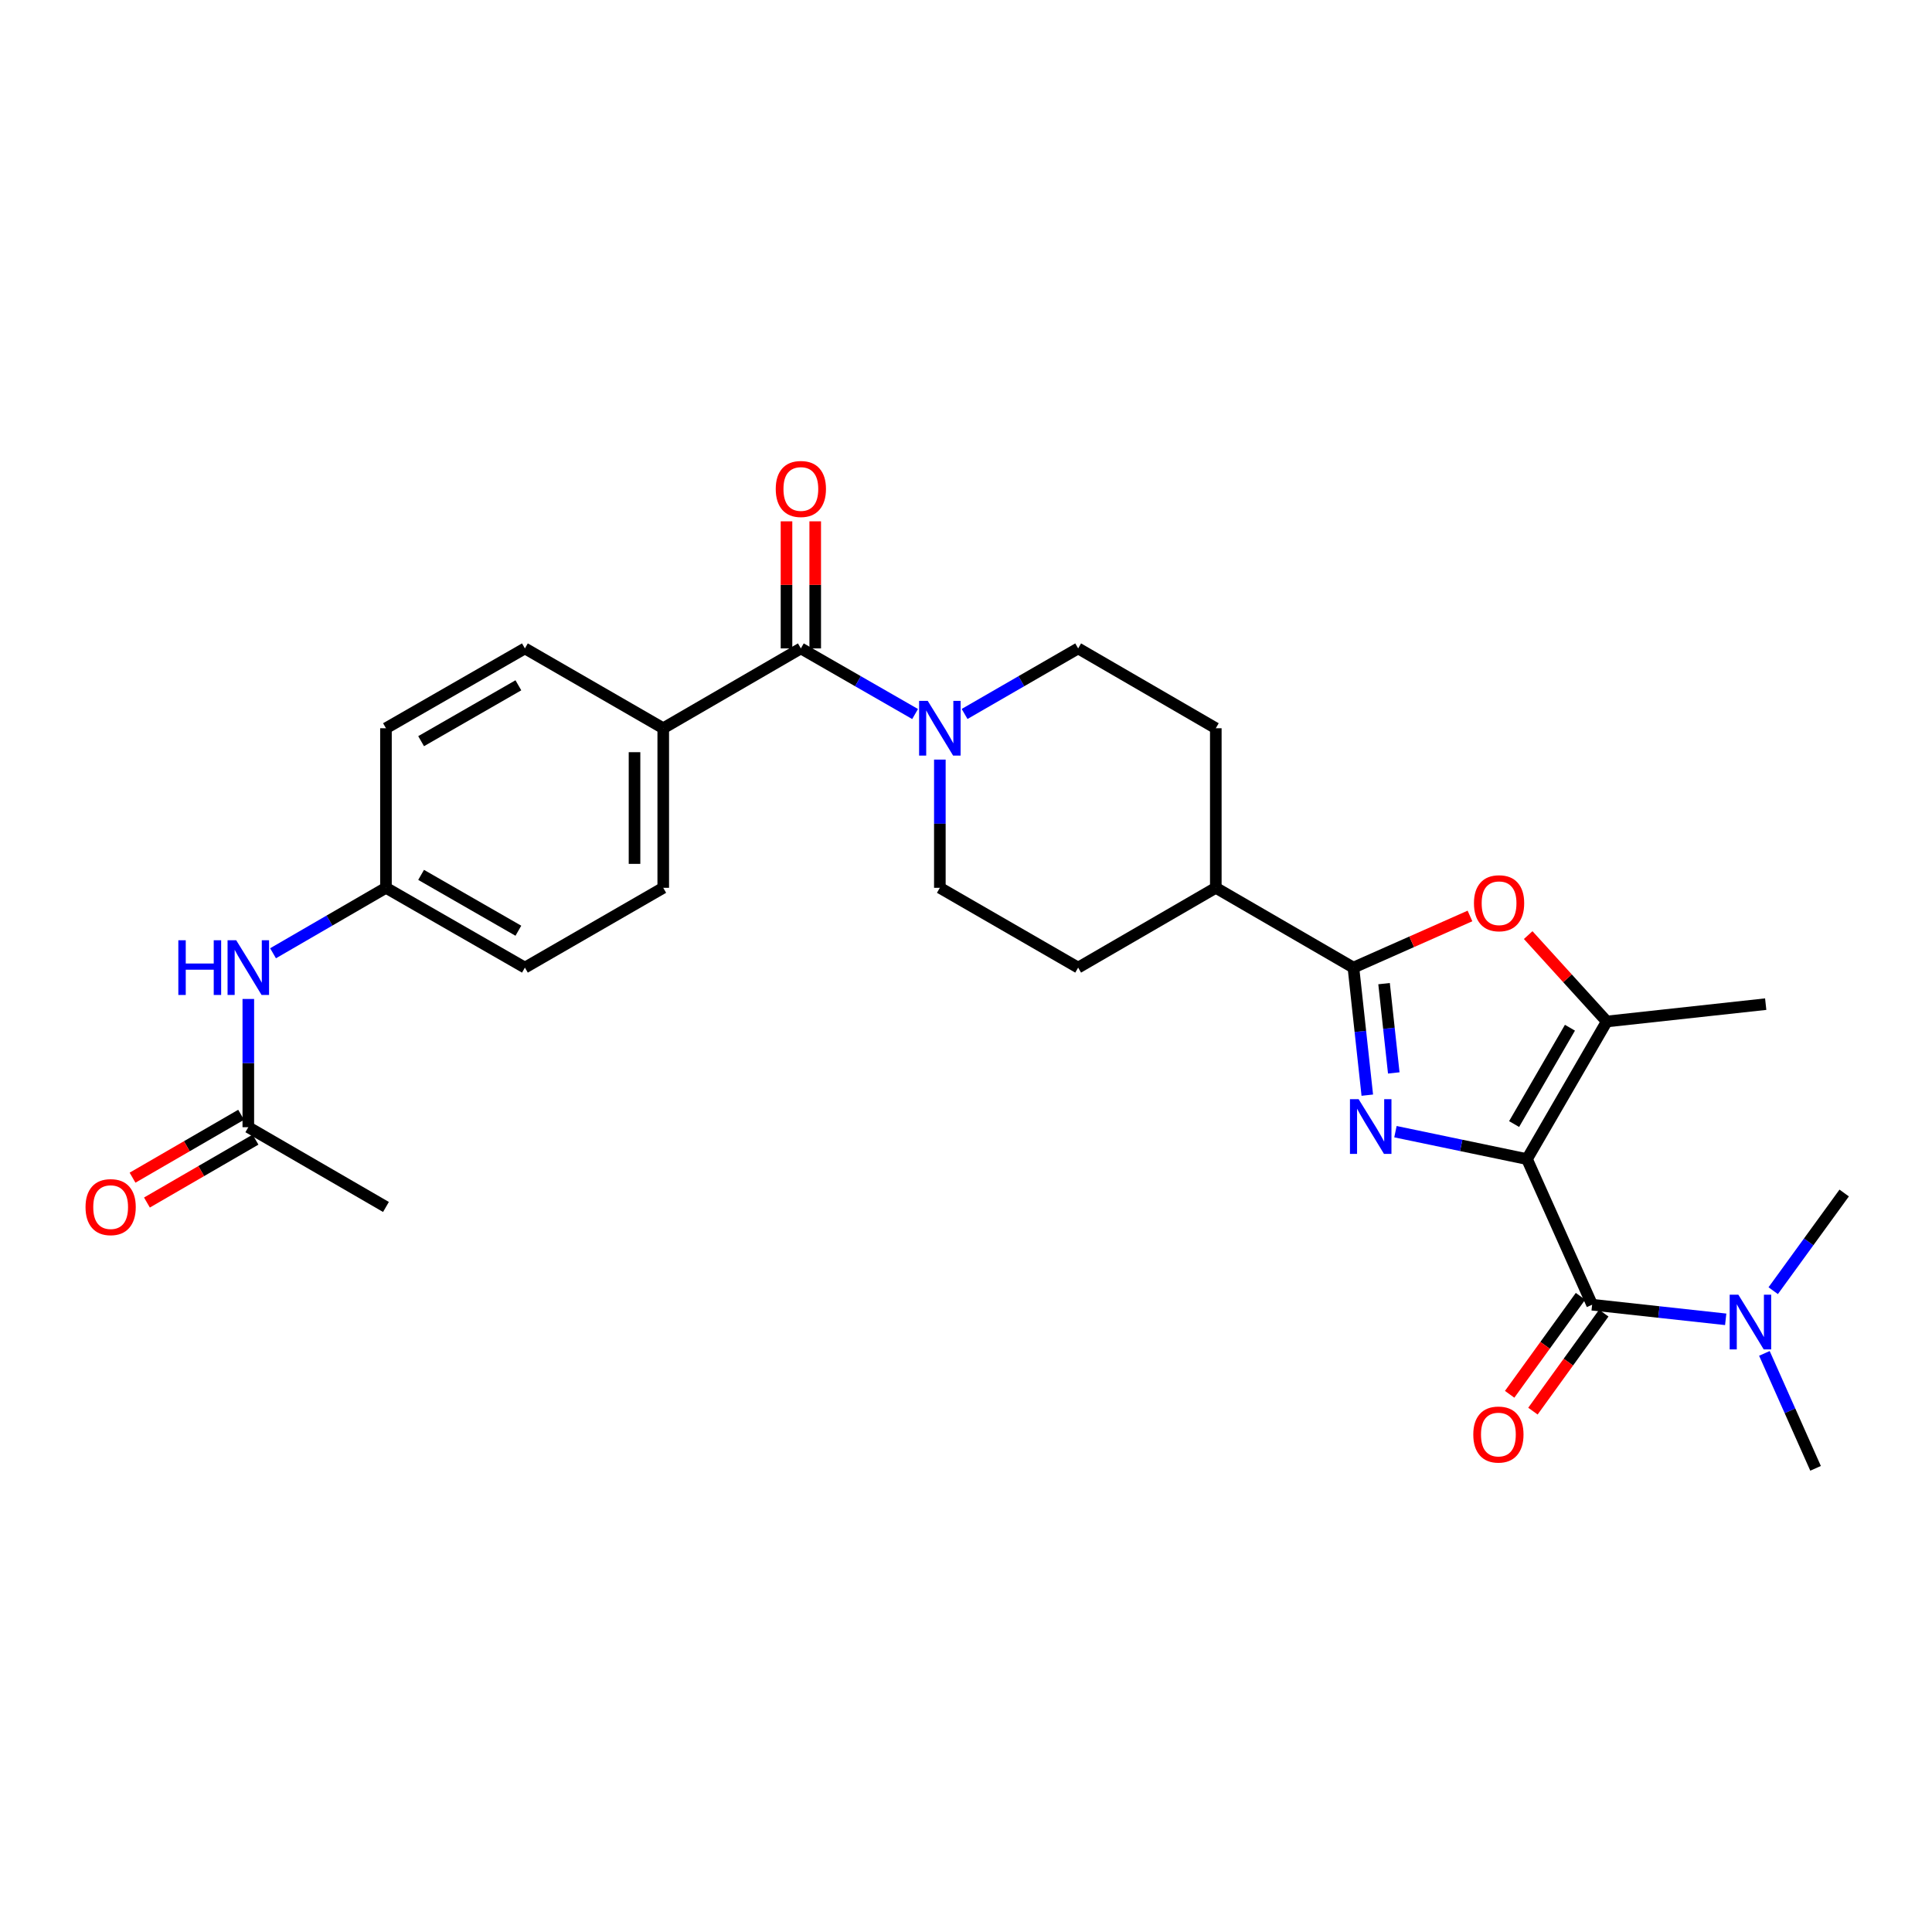 <?xml version='1.0' encoding='iso-8859-1'?>
<svg version='1.1' baseProfile='full'
              xmlns='http://www.w3.org/2000/svg'
                      xmlns:rdkit='http://www.rdkit.org/xml'
                      xmlns:xlink='http://www.w3.org/1999/xlink'
                  xml:space='preserve'
width='1000px' height='1000px' viewBox='0 0 1000 1000'>
<!-- END OF HEADER -->
<rect style='opacity:1.0;fill:#FFFFFF;stroke:none' width='1000' height='1000' x='0' y='0'> </rect>
<path class='bond-0' d='M 790.369,599.949 L 756.325,592.851' style='fill:none;fill-rule:evenodd;stroke:#000000;stroke-width:6px;stroke-linecap:butt;stroke-linejoin:miter;stroke-opacity:1' />
<path class='bond-0' d='M 756.325,592.851 L 722.28,585.753' style='fill:none;fill-rule:evenodd;stroke:#0000FF;stroke-width:6px;stroke-linecap:butt;stroke-linejoin:miter;stroke-opacity:1' />
<path class='bond-2' d='M 790.369,599.949 L 824.085,675.318' style='fill:none;fill-rule:evenodd;stroke:#000000;stroke-width:6px;stroke-linecap:butt;stroke-linejoin:miter;stroke-opacity:1' />
<path class='bond-3' d='M 790.369,599.949 L 831.659,528.718' style='fill:none;fill-rule:evenodd;stroke:#000000;stroke-width:6px;stroke-linecap:butt;stroke-linejoin:miter;stroke-opacity:1' />
<path class='bond-3' d='M 783.7,581.808 L 812.603,531.947' style='fill:none;fill-rule:evenodd;stroke:#000000;stroke-width:6px;stroke-linecap:butt;stroke-linejoin:miter;stroke-opacity:1' />
<path class='bond-1' d='M 707.71,566.855 L 704.119,533.844' style='fill:none;fill-rule:evenodd;stroke:#0000FF;stroke-width:6px;stroke-linecap:butt;stroke-linejoin:miter;stroke-opacity:1' />
<path class='bond-1' d='M 704.119,533.844 L 700.529,500.834' style='fill:none;fill-rule:evenodd;stroke:#000000;stroke-width:6px;stroke-linecap:butt;stroke-linejoin:miter;stroke-opacity:1' />
<path class='bond-1' d='M 721.413,555.344 L 718.9,532.237' style='fill:none;fill-rule:evenodd;stroke:#0000FF;stroke-width:6px;stroke-linecap:butt;stroke-linejoin:miter;stroke-opacity:1' />
<path class='bond-1' d='M 718.9,532.237 L 716.387,509.129' style='fill:none;fill-rule:evenodd;stroke:#000000;stroke-width:6px;stroke-linecap:butt;stroke-linejoin:miter;stroke-opacity:1' />
<path class='bond-8' d='M 700.529,500.834 L 629.298,459.527' style='fill:none;fill-rule:evenodd;stroke:#000000;stroke-width:6px;stroke-linecap:butt;stroke-linejoin:miter;stroke-opacity:1' />
<path class='bond-28' d='M 700.529,500.834 L 730.691,487.469' style='fill:none;fill-rule:evenodd;stroke:#000000;stroke-width:6px;stroke-linecap:butt;stroke-linejoin:miter;stroke-opacity:1' />
<path class='bond-28' d='M 730.691,487.469 L 760.853,474.105' style='fill:none;fill-rule:evenodd;stroke:#FF0000;stroke-width:6px;stroke-linecap:butt;stroke-linejoin:miter;stroke-opacity:1' />
<path class='bond-7' d='M 824.085,675.318 L 858.652,679.099' style='fill:none;fill-rule:evenodd;stroke:#000000;stroke-width:6px;stroke-linecap:butt;stroke-linejoin:miter;stroke-opacity:1' />
<path class='bond-7' d='M 858.652,679.099 L 893.22,682.88' style='fill:none;fill-rule:evenodd;stroke:#0000FF;stroke-width:6px;stroke-linecap:butt;stroke-linejoin:miter;stroke-opacity:1' />
<path class='bond-11' d='M 818.06,670.963 L 799.726,696.327' style='fill:none;fill-rule:evenodd;stroke:#000000;stroke-width:6px;stroke-linecap:butt;stroke-linejoin:miter;stroke-opacity:1' />
<path class='bond-11' d='M 799.726,696.327 L 781.392,721.69' style='fill:none;fill-rule:evenodd;stroke:#FF0000;stroke-width:6px;stroke-linecap:butt;stroke-linejoin:miter;stroke-opacity:1' />
<path class='bond-11' d='M 830.109,679.673 L 811.775,705.036' style='fill:none;fill-rule:evenodd;stroke:#000000;stroke-width:6px;stroke-linecap:butt;stroke-linejoin:miter;stroke-opacity:1' />
<path class='bond-11' d='M 811.775,705.036 L 793.44,730.4' style='fill:none;fill-rule:evenodd;stroke:#FF0000;stroke-width:6px;stroke-linecap:butt;stroke-linejoin:miter;stroke-opacity:1' />
<path class='bond-4' d='M 831.659,528.718 L 811.322,506.36' style='fill:none;fill-rule:evenodd;stroke:#000000;stroke-width:6px;stroke-linecap:butt;stroke-linejoin:miter;stroke-opacity:1' />
<path class='bond-4' d='M 811.322,506.36 L 790.986,484.001' style='fill:none;fill-rule:evenodd;stroke:#FF0000;stroke-width:6px;stroke-linecap:butt;stroke-linejoin:miter;stroke-opacity:1' />
<path class='bond-24' d='M 831.659,528.718 L 913.925,519.74' style='fill:none;fill-rule:evenodd;stroke:#000000;stroke-width:6px;stroke-linecap:butt;stroke-linejoin:miter;stroke-opacity:1' />
<path class='bond-5' d='M 414.524,335.617 L 444.087,352.598' style='fill:none;fill-rule:evenodd;stroke:#000000;stroke-width:6px;stroke-linecap:butt;stroke-linejoin:miter;stroke-opacity:1' />
<path class='bond-5' d='M 444.087,352.598 L 473.651,369.579' style='fill:none;fill-rule:evenodd;stroke:#0000FF;stroke-width:6px;stroke-linecap:butt;stroke-linejoin:miter;stroke-opacity:1' />
<path class='bond-9' d='M 414.524,335.617 L 343.293,376.939' style='fill:none;fill-rule:evenodd;stroke:#000000;stroke-width:6px;stroke-linecap:butt;stroke-linejoin:miter;stroke-opacity:1' />
<path class='bond-15' d='M 421.957,335.617 L 421.957,302.727' style='fill:none;fill-rule:evenodd;stroke:#000000;stroke-width:6px;stroke-linecap:butt;stroke-linejoin:miter;stroke-opacity:1' />
<path class='bond-15' d='M 421.957,302.727 L 421.957,269.837' style='fill:none;fill-rule:evenodd;stroke:#FF0000;stroke-width:6px;stroke-linecap:butt;stroke-linejoin:miter;stroke-opacity:1' />
<path class='bond-15' d='M 407.09,335.617 L 407.09,302.727' style='fill:none;fill-rule:evenodd;stroke:#000000;stroke-width:6px;stroke-linecap:butt;stroke-linejoin:miter;stroke-opacity:1' />
<path class='bond-15' d='M 407.09,302.727 L 407.09,269.837' style='fill:none;fill-rule:evenodd;stroke:#FF0000;stroke-width:6px;stroke-linecap:butt;stroke-linejoin:miter;stroke-opacity:1' />
<path class='bond-6' d='M 499.271,369.547 L 528.661,352.582' style='fill:none;fill-rule:evenodd;stroke:#0000FF;stroke-width:6px;stroke-linecap:butt;stroke-linejoin:miter;stroke-opacity:1' />
<path class='bond-6' d='M 528.661,352.582 L 558.051,335.617' style='fill:none;fill-rule:evenodd;stroke:#000000;stroke-width:6px;stroke-linecap:butt;stroke-linejoin:miter;stroke-opacity:1' />
<path class='bond-29' d='M 486.465,393.164 L 486.465,426.346' style='fill:none;fill-rule:evenodd;stroke:#0000FF;stroke-width:6px;stroke-linecap:butt;stroke-linejoin:miter;stroke-opacity:1' />
<path class='bond-29' d='M 486.465,426.346 L 486.465,459.527' style='fill:none;fill-rule:evenodd;stroke:#000000;stroke-width:6px;stroke-linecap:butt;stroke-linejoin:miter;stroke-opacity:1' />
<path class='bond-26' d='M 913.248,700.512 L 926.492,730.258' style='fill:none;fill-rule:evenodd;stroke:#0000FF;stroke-width:6px;stroke-linecap:butt;stroke-linejoin:miter;stroke-opacity:1' />
<path class='bond-26' d='M 926.492,730.258 L 939.736,760.004' style='fill:none;fill-rule:evenodd;stroke:#000000;stroke-width:6px;stroke-linecap:butt;stroke-linejoin:miter;stroke-opacity:1' />
<path class='bond-27' d='M 917.809,668.056 L 936.177,642.778' style='fill:none;fill-rule:evenodd;stroke:#0000FF;stroke-width:6px;stroke-linecap:butt;stroke-linejoin:miter;stroke-opacity:1' />
<path class='bond-27' d='M 936.177,642.778 L 954.545,617.501' style='fill:none;fill-rule:evenodd;stroke:#000000;stroke-width:6px;stroke-linecap:butt;stroke-linejoin:miter;stroke-opacity:1' />
<path class='bond-17' d='M 629.298,459.527 L 558.051,500.834' style='fill:none;fill-rule:evenodd;stroke:#000000;stroke-width:6px;stroke-linecap:butt;stroke-linejoin:miter;stroke-opacity:1' />
<path class='bond-18' d='M 629.298,459.527 L 629.298,376.939' style='fill:none;fill-rule:evenodd;stroke:#000000;stroke-width:6px;stroke-linecap:butt;stroke-linejoin:miter;stroke-opacity:1' />
<path class='bond-19' d='M 343.293,376.939 L 343.293,459.527' style='fill:none;fill-rule:evenodd;stroke:#000000;stroke-width:6px;stroke-linecap:butt;stroke-linejoin:miter;stroke-opacity:1' />
<path class='bond-19' d='M 328.426,389.328 L 328.426,447.139' style='fill:none;fill-rule:evenodd;stroke:#000000;stroke-width:6px;stroke-linecap:butt;stroke-linejoin:miter;stroke-opacity:1' />
<path class='bond-20' d='M 343.293,376.939 L 271.69,335.617' style='fill:none;fill-rule:evenodd;stroke:#000000;stroke-width:6px;stroke-linecap:butt;stroke-linejoin:miter;stroke-opacity:1' />
<path class='bond-10' d='M 128.526,583.438 L 128.526,550.248' style='fill:none;fill-rule:evenodd;stroke:#000000;stroke-width:6px;stroke-linecap:butt;stroke-linejoin:miter;stroke-opacity:1' />
<path class='bond-10' d='M 128.526,550.248 L 128.526,517.059' style='fill:none;fill-rule:evenodd;stroke:#0000FF;stroke-width:6px;stroke-linecap:butt;stroke-linejoin:miter;stroke-opacity:1' />
<path class='bond-16' d='M 124.8,577.006 L 96.701,593.285' style='fill:none;fill-rule:evenodd;stroke:#000000;stroke-width:6px;stroke-linecap:butt;stroke-linejoin:miter;stroke-opacity:1' />
<path class='bond-16' d='M 96.701,593.285 L 68.603,609.563' style='fill:none;fill-rule:evenodd;stroke:#FF0000;stroke-width:6px;stroke-linecap:butt;stroke-linejoin:miter;stroke-opacity:1' />
<path class='bond-16' d='M 132.253,589.87 L 104.154,606.149' style='fill:none;fill-rule:evenodd;stroke:#000000;stroke-width:6px;stroke-linecap:butt;stroke-linejoin:miter;stroke-opacity:1' />
<path class='bond-16' d='M 104.154,606.149 L 76.056,622.428' style='fill:none;fill-rule:evenodd;stroke:#FF0000;stroke-width:6px;stroke-linecap:butt;stroke-linejoin:miter;stroke-opacity:1' />
<path class='bond-25' d='M 128.526,583.438 L 199.774,624.72' style='fill:none;fill-rule:evenodd;stroke:#000000;stroke-width:6px;stroke-linecap:butt;stroke-linejoin:miter;stroke-opacity:1' />
<path class='bond-12' d='M 141.325,493.413 L 170.55,476.47' style='fill:none;fill-rule:evenodd;stroke:#0000FF;stroke-width:6px;stroke-linecap:butt;stroke-linejoin:miter;stroke-opacity:1' />
<path class='bond-12' d='M 170.55,476.47 L 199.774,459.527' style='fill:none;fill-rule:evenodd;stroke:#000000;stroke-width:6px;stroke-linecap:butt;stroke-linejoin:miter;stroke-opacity:1' />
<path class='bond-13' d='M 558.051,335.617 L 629.298,376.939' style='fill:none;fill-rule:evenodd;stroke:#000000;stroke-width:6px;stroke-linecap:butt;stroke-linejoin:miter;stroke-opacity:1' />
<path class='bond-14' d='M 486.465,459.527 L 558.051,500.834' style='fill:none;fill-rule:evenodd;stroke:#000000;stroke-width:6px;stroke-linecap:butt;stroke-linejoin:miter;stroke-opacity:1' />
<path class='bond-23' d='M 343.293,459.527 L 271.69,500.834' style='fill:none;fill-rule:evenodd;stroke:#000000;stroke-width:6px;stroke-linecap:butt;stroke-linejoin:miter;stroke-opacity:1' />
<path class='bond-22' d='M 271.69,335.617 L 199.774,376.939' style='fill:none;fill-rule:evenodd;stroke:#000000;stroke-width:6px;stroke-linecap:butt;stroke-linejoin:miter;stroke-opacity:1' />
<path class='bond-22' d='M 268.31,354.706 L 217.968,383.632' style='fill:none;fill-rule:evenodd;stroke:#000000;stroke-width:6px;stroke-linecap:butt;stroke-linejoin:miter;stroke-opacity:1' />
<path class='bond-21' d='M 199.774,459.527 L 199.774,376.939' style='fill:none;fill-rule:evenodd;stroke:#000000;stroke-width:6px;stroke-linecap:butt;stroke-linejoin:miter;stroke-opacity:1' />
<path class='bond-30' d='M 199.774,459.527 L 271.69,500.834' style='fill:none;fill-rule:evenodd;stroke:#000000;stroke-width:6px;stroke-linecap:butt;stroke-linejoin:miter;stroke-opacity:1' />
<path class='bond-30' d='M 217.966,452.831 L 268.308,481.746' style='fill:none;fill-rule:evenodd;stroke:#000000;stroke-width:6px;stroke-linecap:butt;stroke-linejoin:miter;stroke-opacity:1' />
<path  class='atom-1' d='M 703.215 568.923
L 712.495 583.923
Q 713.415 585.403, 714.895 588.083
Q 716.375 590.763, 716.455 590.923
L 716.455 568.923
L 720.215 568.923
L 720.215 597.243
L 716.335 597.243
L 706.375 580.843
Q 705.215 578.923, 703.975 576.723
Q 702.775 574.523, 702.415 573.843
L 702.415 597.243
L 698.735 597.243
L 698.735 568.923
L 703.215 568.923
' fill='#0000FF'/>
<path  class='atom-5' d='M 762.915 467.512
Q 762.915 460.712, 766.275 456.912
Q 769.635 453.112, 775.915 453.112
Q 782.195 453.112, 785.555 456.912
Q 788.915 460.712, 788.915 467.512
Q 788.915 474.392, 785.515 478.312
Q 782.115 482.192, 775.915 482.192
Q 769.675 482.192, 766.275 478.312
Q 762.915 474.432, 762.915 467.512
M 775.915 478.992
Q 780.235 478.992, 782.555 476.112
Q 784.915 473.192, 784.915 467.512
Q 784.915 461.952, 782.555 459.152
Q 780.235 456.312, 775.915 456.312
Q 771.595 456.312, 769.235 459.112
Q 766.915 461.912, 766.915 467.512
Q 766.915 473.232, 769.235 476.112
Q 771.595 478.992, 775.915 478.992
' fill='#FF0000'/>
<path  class='atom-7' d='M 480.205 362.779
L 489.485 377.779
Q 490.405 379.259, 491.885 381.939
Q 493.365 384.619, 493.445 384.779
L 493.445 362.779
L 497.205 362.779
L 497.205 391.099
L 493.325 391.099
L 483.365 374.699
Q 482.205 372.779, 480.965 370.579
Q 479.765 368.379, 479.405 367.699
L 479.405 391.099
L 475.725 391.099
L 475.725 362.779
L 480.205 362.779
' fill='#0000FF'/>
<path  class='atom-8' d='M 899.76 670.12
L 909.04 685.12
Q 909.96 686.6, 911.44 689.28
Q 912.92 691.96, 913 692.12
L 913 670.12
L 916.76 670.12
L 916.76 698.44
L 912.88 698.44
L 902.92 682.04
Q 901.76 680.12, 900.52 677.92
Q 899.32 675.72, 898.96 675.04
L 898.96 698.44
L 895.28 698.44
L 895.28 670.12
L 899.76 670.12
' fill='#0000FF'/>
<path  class='atom-12' d='M 762.568 742.516
Q 762.568 735.716, 765.928 731.916
Q 769.288 728.116, 775.568 728.116
Q 781.848 728.116, 785.208 731.916
Q 788.568 735.716, 788.568 742.516
Q 788.568 749.396, 785.168 753.316
Q 781.768 757.196, 775.568 757.196
Q 769.328 757.196, 765.928 753.316
Q 762.568 749.436, 762.568 742.516
M 775.568 753.996
Q 779.888 753.996, 782.208 751.116
Q 784.568 748.196, 784.568 742.516
Q 784.568 736.956, 782.208 734.156
Q 779.888 731.316, 775.568 731.316
Q 771.248 731.316, 768.888 734.116
Q 766.568 736.916, 766.568 742.516
Q 766.568 748.236, 768.888 751.116
Q 771.248 753.996, 775.568 753.996
' fill='#FF0000'/>
<path  class='atom-13' d='M 92.306 486.674
L 96.146 486.674
L 96.146 498.714
L 110.626 498.714
L 110.626 486.674
L 114.466 486.674
L 114.466 514.994
L 110.626 514.994
L 110.626 501.914
L 96.146 501.914
L 96.146 514.994
L 92.306 514.994
L 92.306 486.674
' fill='#0000FF'/>
<path  class='atom-13' d='M 122.266 486.674
L 131.546 501.674
Q 132.466 503.154, 133.946 505.834
Q 135.426 508.514, 135.506 508.674
L 135.506 486.674
L 139.266 486.674
L 139.266 514.994
L 135.386 514.994
L 125.426 498.594
Q 124.266 496.674, 123.026 494.474
Q 121.826 492.274, 121.466 491.594
L 121.466 514.994
L 117.786 514.994
L 117.786 486.674
L 122.266 486.674
' fill='#0000FF'/>
<path  class='atom-16' d='M 401.524 253.092
Q 401.524 246.292, 404.884 242.492
Q 408.244 238.692, 414.524 238.692
Q 420.804 238.692, 424.164 242.492
Q 427.524 246.292, 427.524 253.092
Q 427.524 259.972, 424.124 263.892
Q 420.724 267.772, 414.524 267.772
Q 408.284 267.772, 404.884 263.892
Q 401.524 260.012, 401.524 253.092
M 414.524 264.572
Q 418.844 264.572, 421.164 261.692
Q 423.524 258.772, 423.524 253.092
Q 423.524 247.532, 421.164 244.732
Q 418.844 241.892, 414.524 241.892
Q 410.204 241.892, 407.844 244.692
Q 405.524 247.492, 405.524 253.092
Q 405.524 258.812, 407.844 261.692
Q 410.204 264.572, 414.524 264.572
' fill='#FF0000'/>
<path  class='atom-17' d='M 44.271 624.8
Q 44.271 618, 47.631 614.2
Q 50.991 610.4, 57.271 610.4
Q 63.551 610.4, 66.911 614.2
Q 70.271 618, 70.271 624.8
Q 70.271 631.68, 66.871 635.6
Q 63.471 639.48, 57.271 639.48
Q 51.031 639.48, 47.631 635.6
Q 44.271 631.72, 44.271 624.8
M 57.271 636.28
Q 61.591 636.28, 63.911 633.4
Q 66.271 630.48, 66.271 624.8
Q 66.271 619.24, 63.911 616.44
Q 61.591 613.6, 57.271 613.6
Q 52.951 613.6, 50.591 616.4
Q 48.271 619.2, 48.271 624.8
Q 48.271 630.52, 50.591 633.4
Q 52.951 636.28, 57.271 636.28
' fill='#FF0000'/>
</svg>
